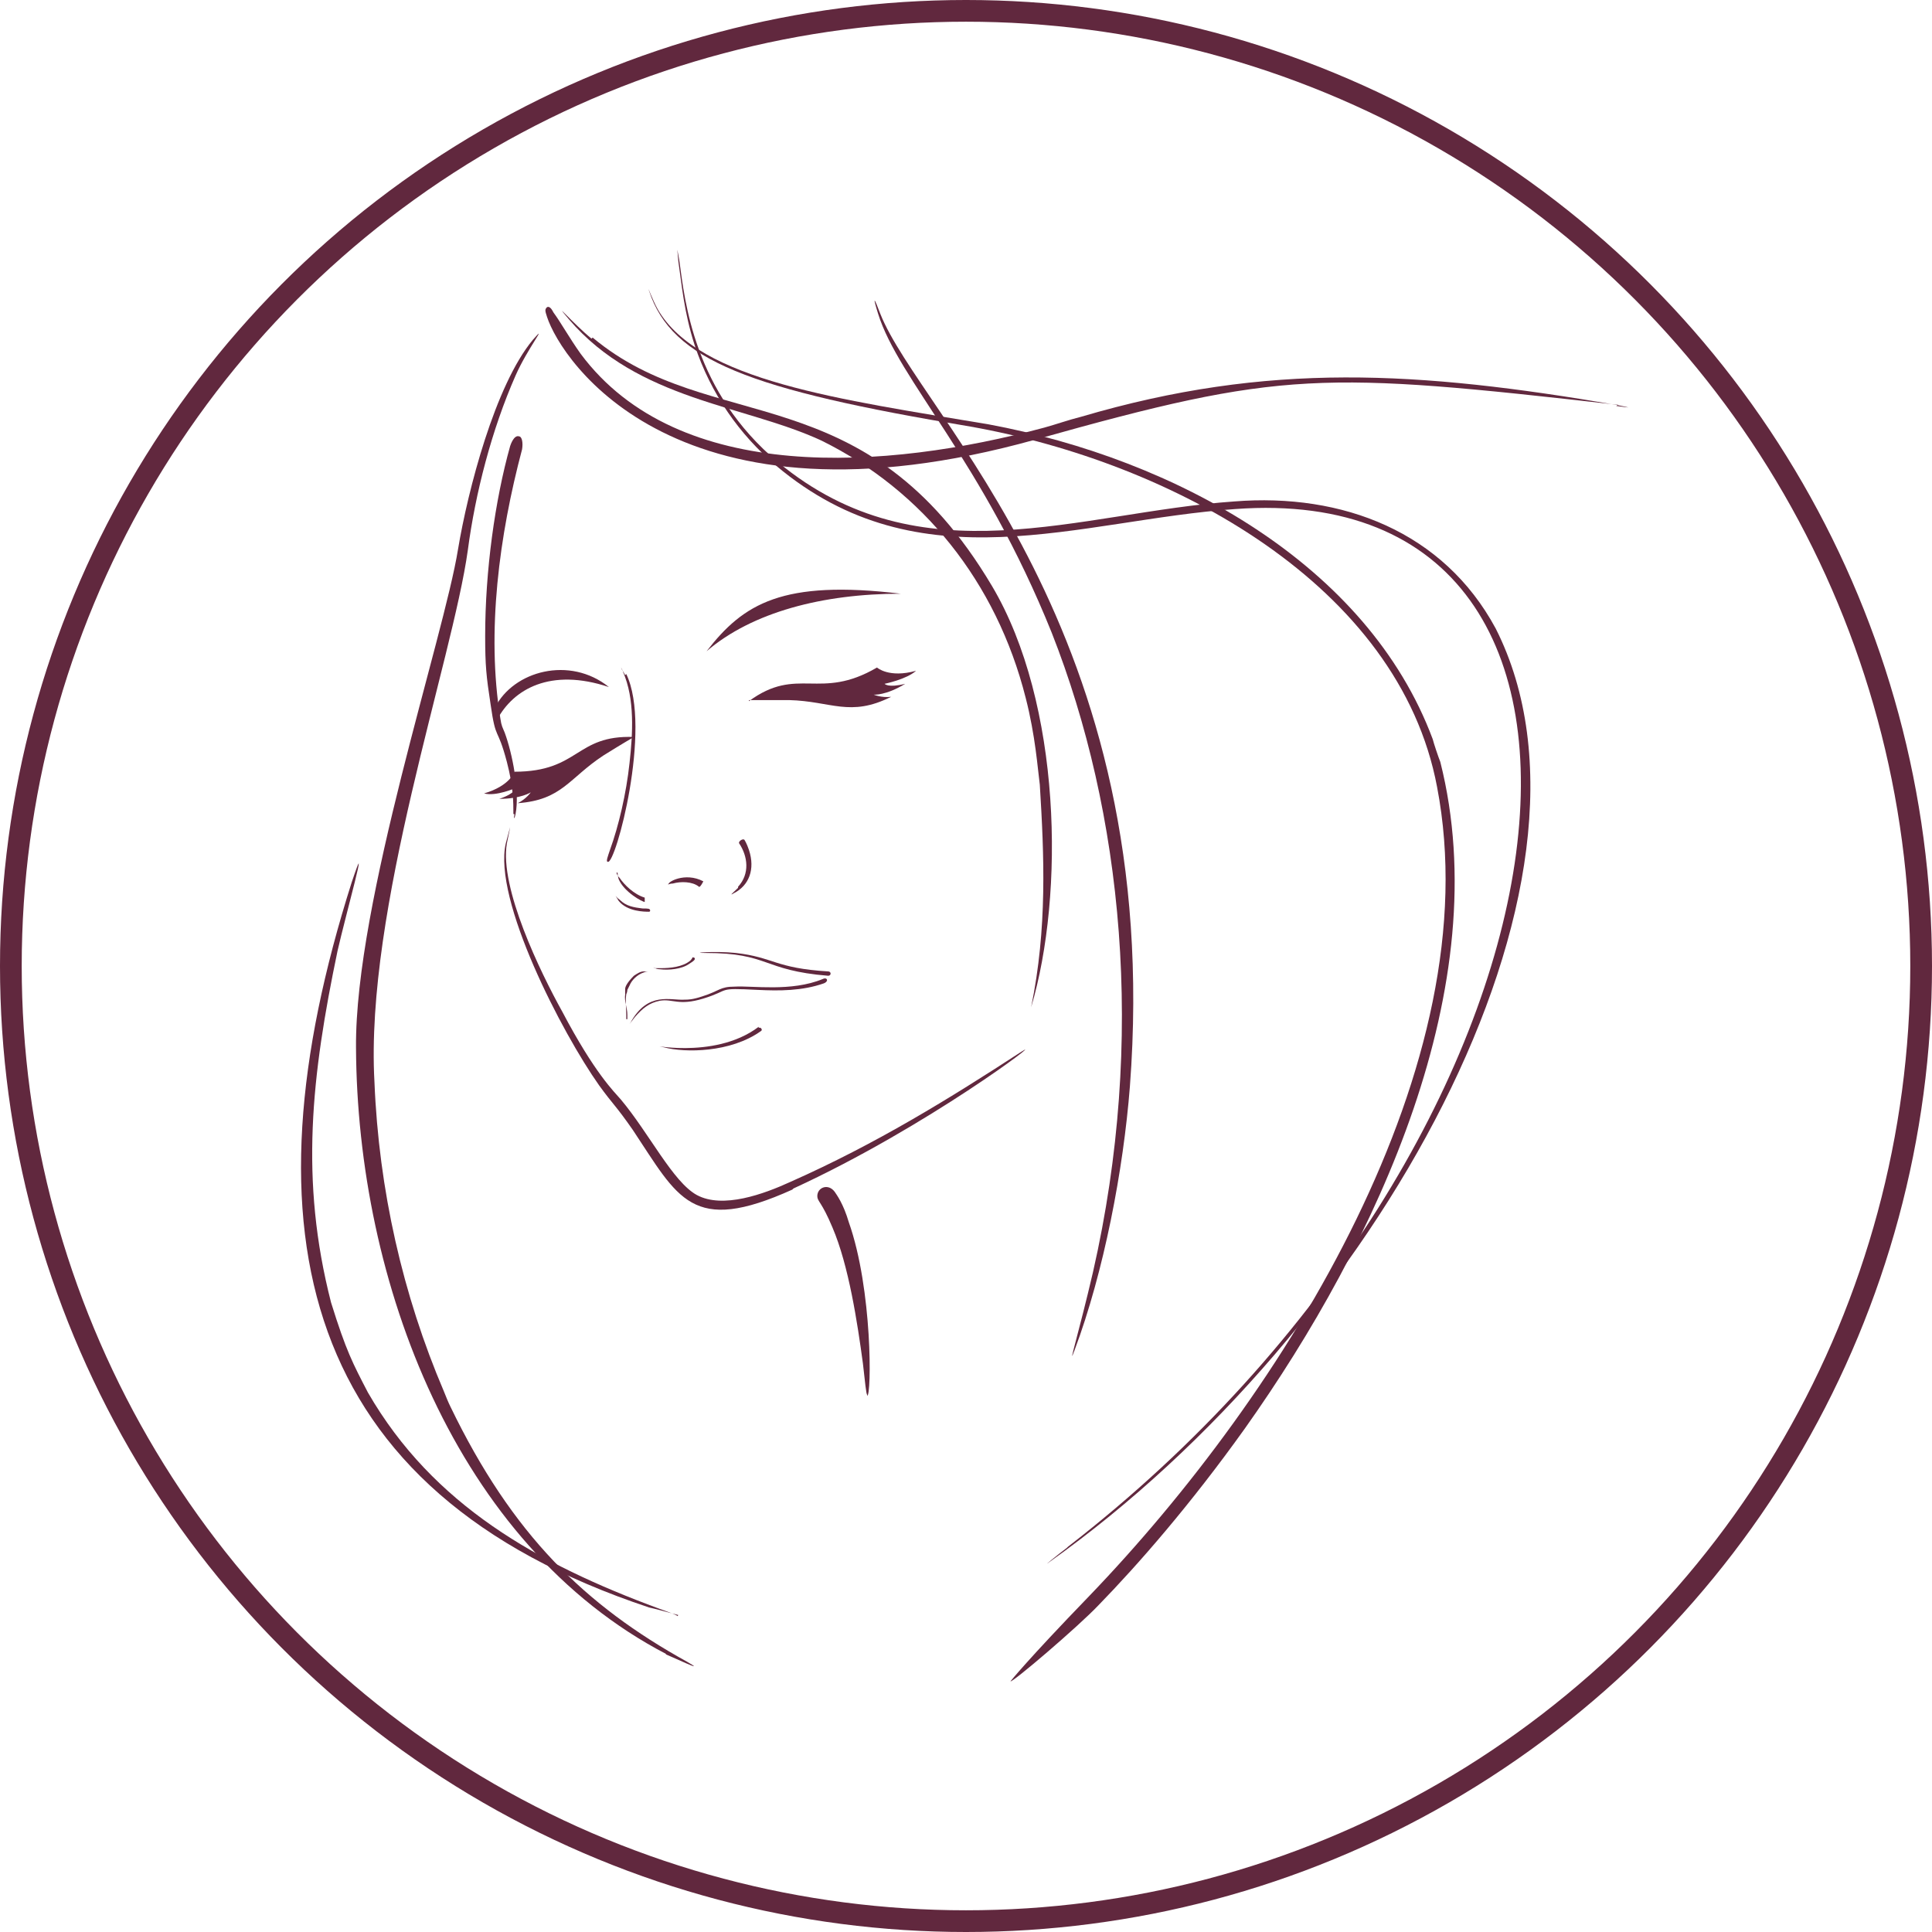 <?xml version="1.0" encoding="UTF-8"?> <svg xmlns="http://www.w3.org/2000/svg" id="Layer_1" version="1.1" viewBox="0 0 178 178"><defs><style> .st0 { fill: #61283e; } .st1 { fill: none; stroke: #61283e; stroke-miterlimit: 10; stroke-width: 2px; } </style></defs><g><path class="st0" d="M73,109.6c-9.3,4.2-10.5.8-14.7-5.5-1.6-2.3-1.8-2.3-3.1-4.1-3.4-4.8-9.8-17.1-8.6-22.3,0,0,.4-1.5.4-1.5,0,0-.1.6-.3,1.5-.7,4.1,3.1,11.9,5.1,15.5,3,5.7,4.8,7.4,5.4,8.1,2.6,3.1,4.8,7.6,7,8.8,2.4,1.3,6.2-.1,8.6-1.2,7.9-3.5,14.7-7.7,21.3-12,2.5-1.6-8.6,6.9-21,12.6Z"></path><path class="st0" d="M47.3,75c0-1.1,0-2.5-.6-4.8-.9-3.4-1-1.8-1.5-5.3-.4-2.6-.5-3.6-.5-6.3,0-6,.9-12.5,2.3-17.5.2-.6.5-1,.8-.9.3,0,.4.6.3,1.2-2.1,7.9-3.3,16.8-2,24.8.1.7.2.8.4,1.3.7,1.9,1.4,5.4,1,7.5-.1.5-.2.5-.1,0Z"></path><path class="st0" d="M79.9,128.5c-.1,0-.2-1.2-.4-2.9-.5-3.7-1.3-9-2.8-12.5-1-2.4-1.4-2.4-1.4-2.9,0-.8,1-1.2,1.6-.4.2.3.8,1.1,1.3,2.8,2.2,6.2,2.1,16,1.7,16Z"></path><path class="st0" d="M68,81.7c1.1-1.2.9-2.8.1-4-.1-.2.4-.5.5-.3,0,0,.2.3.4.9.6,1.8,0,3.3-1.4,4-.5.3,0-.1.4-.5Z"></path><path class="st0" d="M56.8,80.4s0,.2.3.5c.4.6,1.3,1.5,2.3,1.8,0,0,0,.4,0,.4-.2,0-1.9-.9-2.4-2.1-.1-.3-.1-.6-.1-.6Z"></path><path class="st0" d="M56.7,82.5s.1.2.4.4c.6.6,1.3.7,2.1.8.5,0,.7,0,.7.2,0,0,0,.1-.1.1-.4,0-2,0-2.8-1-.2-.3-.3-.5-.3-.5Z"></path><path class="st0" d="M61.6,81.5c-.2-.2,1.5-1.2,3.2-.3,0,0-.3.6-.4.5-.6-.5-1.7-.5-2.4-.3-.3,0-.4.1-.5.1Z"></path><path class="st0" d="M57.7,62.1c2.4,5-1,17.6-1.7,17.3-.2,0,0-.5.2-1.1.8-2.2,1.5-5.2,1.8-8,.3-2.7.5-5.9-.6-8.4,0,0,0-.2-.1-.2-.2-.5,0,0,.3.5Z"></path><path class="st0" d="M60.3,89.2s.2,0,.6,0c.8,0,2-.1,2.7-.7.2-.2.2-.3.2-.3,0,0,.3,0,.2.2,0,0,0,.1-.5.4-.7.5-1.9.6-2.7.5-.4,0-.6-.2-.6-.2Z"></path><path class="st0" d="M57.8,93.9s0-.2,0-.4c0-.7-.3-1.2-.2-1.9,0-.3,0-.4,0-.5,0-.2.2-.6.8-1.2.3-.2.6-.4.9-.4.3,0,.4,0,.4,0,0,0-.2,0-.4.1-.6.2-1.1.7-1.3,1.2-.1.2-.2.4-.2.4,0,0,0,.2-.1.4-.1.7,0,1.2,0,1.9,0,.3,0,.4,0,.4Z"></path><path class="st0" d="M67.8,87.8c3.5.4,3.6,1.4,8.5,1.7.3,0,.3.4,0,.4-6.1-.5-5.4-2.1-11.3-2.1-1.6,0,.9-.2,2.8,0Z"></path><path class="st0" d="M58.1,94.2c1.6-2.9,3.7-2,5-2.1.3,0,.7,0,1.6-.3,1.6-.5,1.6-.9,3-.9,1.6-.1,5.2.5,8.1-.7.4-.2.6.2.1.4-2,.7-4.1.7-6.1.6-3.9-.2-2.4,0-5,.8-2.3.7-2.8,0-4,.2-1,.2-1.6.7-2.3,1.5-.3.4-.7.9-.4.5Z"></path><path class="st0" d="M69.9,94.7c.2-.1.4.2.2.3-2.8,2-7,2-8.9,1.5-2.2-.5,4.5,1.3,8.7-1.9Z"></path><path class="st0" d="M45.6,65.2l.2,1.1c1.5-2.8,4.9-4.8,10.3-3-3.6-2.9-8.8-1.5-10.5,1.9Z"></path><path class="st0" d="M65.1,60c3.4-4.4,7-6.6,17.9-5.3-7.2,0-13.7,1.7-17.9,5.3Z"></path><path class="st0" d="M69,64.6c4.5-3.3,6.5,0,11.8-3.1,0,0,1.1,1,3.6.3-.9.8-2.9,1.2-2.9,1.2,0,0,.3.4,1.9,0-1.8,1.1-2.9,1-2.9,1,0,0,.7.3,1.6.2-3.8,1.9-5.5.4-9.4.3-2,0-3.7,0-3.7,0Z"></path><path class="st0" d="M58.4,67.9c-5.4-.2-5,3.2-11,3.2,0,0-.4,1.3-2.8,2,1.1.3,2.9-.5,2.9-.5,0,0,0,.5-1.5,1,2,0,2.9-.6,2.9-.6,0,0-.4.6-1.2,1,4.1-.3,4.7-2.3,7.9-4.4,1.6-1,2.8-1.7,2.8-1.7Z"></path><path class="st0" d="M61.4,152.4c-19.4-10.1-28.5-34.3-28.6-55.9-.1-13.4,8.1-37.8,9.4-45.9.9-5.4,3.4-15.1,6.9-19.3,1.5-1.7-.5.8-1.6,3.3-2.2,5-3.7,10.8-4.4,16.1-1.4,10.1-9.5,33.1-8.6,49,.4,9.9,2.6,19.6,6.4,28.5.2.5.4,1,.6,1.4,5.7,11.8,12.4,18.3,21.8,23.5,2.1,1.2-1.7-.6-2-.7Z"></path><path class="st0" d="M149.1,37.3c-27.4-3.1-30.9-3.2-53.7,3.2-33,9.2-43.7-7.3-45-11.3-.2-.6-.2-.7,0-.9.2-.1.4.1.6.5.6.8,1.5,2.4,2.5,3.8,9,12.1,28.2,10.7,42.7,6.8,1.1-.3,2.2-.7,3.4-1,17.3-5.1,31.1-4.2,49.3-1.1,1.5.3,1.5.3,0,.1Z"></path><path class="st0" d="M54.6,31.1c11,9.2,25.1,3.2,36.8,22.9,6.4,10.8,6.7,28.4,3.6,38.8,1.5-7.3,1.2-14,.8-20.5-.2-1.5-.4-4.5-1.3-8-2.7-10.7-9.5-19.1-18.8-23.7-7.1-3.3-16.9-3.7-23.3-11.2-1.7-2,.5.5,2.1,1.8Z"></path><path class="st0" d="M100.7,117.2c4.9-21.5,2.7-42.4-3.8-58.9-6.4-15.9-14.1-23.3-16-29.4-.5-1.6-.4-1.6.2,0,3.7,9.4,26.2,29.1,23,71.2-.6,7.7-2.4,17.1-5.1,24.3-.7,1.9.4-1.6,1.7-7.2Z"></path><path class="st0" d="M60.6,28.5c3.8,6.6,16.8,8.3,30.5,10.6,17.2,3.2,34.9,12.9,40.9,29,.1.4.5,1.6.7,2.1,5.2,20.6-5.8,44.2-18,61.4-5,7-9.8,12.5-13.5,16.3-1.9,2-8,7.2-8.1,7,0,0,1.5-1.9,7.2-7.8,18.1-18.8,37-49.1,32.1-74.6-3.5-18.6-24.4-29.9-43-33.2-20.4-3.4-27.5-6.1-29.6-12.5-.2-.6.3.8.8,1.7Z"></path><path class="st0" d="M98.4,142.5c48.3-37.4,56.3-98.6,15.4-95.6-14.4,1-29,7.2-42.3-4-3.4-2.9-6-6.6-7.5-11.1-1-3.1-1.2-5.7-1.5-7.7,0,0-.1-1.1-.1-1.1,0,0,.2,1,.2,1.1.5,3.6,1.3,12,9.1,18.5,13.2,10.9,27.7,4.6,42,3.6,10-.8,19.3,2.8,24.1,11.7,11.9,23.5-11.1,64.7-41.1,86-.8.6.8-.7,1.6-1.3Z"></path><path class="st0" d="M62.5,148.8c0,0-2.6-.7-2.7-.7-32.2-10.7-37.6-34.7-27.4-66.8,1.8-5.4-.6,3.2-1.3,6.3-2.4,11.5-3.5,21.1-.6,32.4,1.4,4.5,2,5.6,3.4,8.3,6,10.4,15.7,15.8,26.8,19.9,1.1.4,1.7.6,1.7.7Z"></path></g><circle class="st1" cx="89" cy="89" r="88"></circle></svg> 